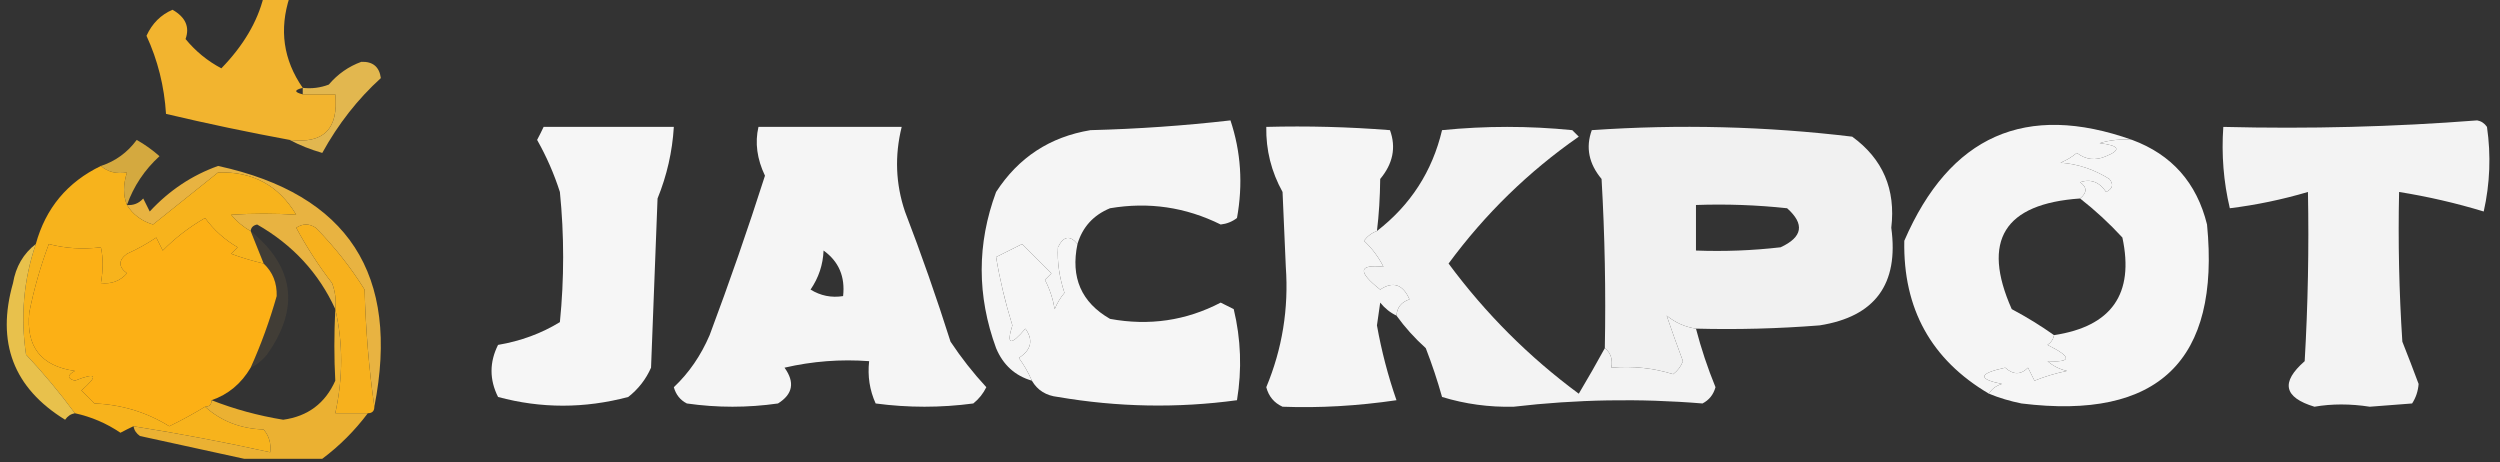 <svg width="2397" height="443" viewBox="0 0 2397 443" fill="none" xmlns="http://www.w3.org/2000/svg">
<rect x="0" y="0" width="2397" height="443" fill="#333333" stroke="none"/>
<g clip-path="url(#clip0_1230_1729)">
<path opacity="0.01" fill-rule="evenodd" clip-rule="evenodd" d="M165.418 9.361C161.256 1.041 161.256 1.041 165.418 9.361V9.361Z" fill="#FEFF00"/>
<path fill-rule="evenodd" clip-rule="evenodd" d="M277.777 134.15C310.201 138.172 324.766 123.614 321.473 90.474C311.069 90.474 300.666 90.474 290.262 90.474C290.262 88.394 290.262 86.314 290.262 84.234C298.835 85.212 307.158 84.172 315.23 81.115C323.851 70.975 334.255 63.696 346.441 59.276C357.468 58.866 363.71 64.066 365.168 74.875C342.935 95.058 324.209 118.976 308.988 146.629C297.527 143.337 287.123 139.177 277.777 134.15Z" fill="#E2B74F"/>
<path fill-rule="evenodd" clip-rule="evenodd" d="M252.809 -3.121C261.131 -3.121 269.455 -3.121 277.777 -3.121C267.492 28.308 271.654 57.425 290.262 84.231C281.939 86.311 281.939 88.391 290.262 90.471C300.666 90.471 311.069 90.471 321.473 90.471C324.766 123.611 310.201 138.169 277.777 134.147C238.038 126.816 198.504 118.497 159.176 109.189C157.509 82.695 151.267 57.737 140.449 34.316C145.868 22.479 154.191 14.16 165.418 9.358C177.902 16.49 182.063 25.849 177.902 37.435C187.533 49.155 198.977 58.514 212.234 65.513C233.302 43.808 246.827 20.93 252.809 -3.121Z" fill="#F2B42F"/>
<path opacity="0.998" fill-rule="evenodd" clip-rule="evenodd" d="M521.222 121.668C562.837 121.668 604.451 121.668 646.066 121.668C644.656 145.33 639.45 168.209 630.461 190.302C628.382 244.377 626.297 298.452 624.219 352.527C619.322 363.671 612.039 373.03 602.371 380.605C560.403 391.755 518.789 391.755 477.527 380.605C469.204 363.966 469.204 347.328 477.527 330.689C499.254 327.007 519.022 319.728 536.828 308.851C540.99 267.255 540.99 225.659 536.828 184.062C531.262 166.694 523.979 150.055 514.98 134.147C517.244 129.882 519.326 125.723 521.222 121.668Z" fill="#F6F6F6"/>
<path opacity="0.996" fill-rule="evenodd" clip-rule="evenodd" d="M727.215 121.668C772.989 121.668 818.769 121.668 864.543 121.668C857.695 149.237 858.738 176.274 867.664 202.781C883.463 243.907 898.026 285.503 911.359 327.569C921.615 343.023 933.057 357.582 945.691 371.245C942.714 377.345 938.557 382.544 933.207 386.844C901.996 391.004 870.785 391.004 839.574 386.844C833.813 374.111 831.734 360.592 833.332 346.288C805.966 344.256 778.919 346.336 752.184 352.527C762.296 366.5 760.217 377.939 745.941 386.844C716.809 391.004 687.683 391.004 658.551 386.844C652.209 383.603 648.051 378.404 646.066 371.245C660.536 357.629 671.978 340.99 680.398 321.33C699.368 270.671 717.059 219.715 733.457 168.464C725.792 152.409 723.713 136.81 727.215 121.668ZM789.637 240.217C804.206 250.673 810.448 265.231 808.363 283.893C797.202 285.673 786.797 283.593 777.152 277.654C784.936 266.279 789.1 253.801 789.637 240.217Z" fill="#F6F6F6"/>
<path opacity="0.987" fill-rule="evenodd" clip-rule="evenodd" d="M1320.22 221.501C1315.3 223.265 1311.13 226.385 1307.74 230.86C1315.5 238.063 1321.74 246.382 1326.46 255.817C1302.51 253.197 1301.47 260.476 1323.34 277.655C1335.69 269.442 1345.05 272.562 1351.43 287.015C1343.59 289.616 1339.43 294.815 1338.95 302.613C1332.97 299.788 1327.76 295.628 1323.34 290.134C1322.3 297.414 1321.27 304.693 1320.22 311.972C1324.61 336.533 1330.85 360.451 1338.95 383.726C1301.45 389.223 1265.04 391.303 1229.71 389.965C1221.6 386.284 1216.4 380.045 1214.11 371.247C1229.44 334.454 1235.68 295.978 1232.83 255.817C1231.79 231.9 1230.75 207.982 1229.71 184.064C1218.93 164.61 1213.72 143.811 1214.11 121.67C1253.69 120.633 1293.23 121.673 1332.71 124.789C1338.72 141.303 1335.6 156.902 1323.34 171.585C1323.16 189.217 1322.13 205.856 1320.22 221.501Z" fill="#F7F7F7"/>
<path opacity="0.98" fill-rule="evenodd" clip-rule="evenodd" d="M1538.7 333.809C1544.34 338.233 1546.42 344.472 1544.94 352.527C1565.4 350.756 1585.16 352.836 1604.24 358.767C1608.56 355.489 1611.68 351.33 1613.61 346.288C1607.86 330.893 1602.65 316.335 1598 302.612C1606.3 309.364 1615.67 313.523 1626.09 315.091C1631.06 334.158 1637.3 352.876 1644.82 371.246C1642.83 378.404 1638.67 383.603 1632.33 386.844C1572.05 381.868 1511.71 382.908 1451.31 389.964C1427.68 390.519 1404.79 387.4 1382.64 380.605C1378.23 364.883 1373.03 349.285 1367.04 333.809C1356.38 324.216 1347.02 313.817 1338.95 302.612C1339.43 294.814 1343.59 289.614 1351.43 287.013C1345.05 272.561 1335.69 269.441 1323.34 277.654C1301.47 260.475 1302.51 253.195 1326.46 255.816C1321.74 246.381 1315.5 238.062 1307.74 230.858C1311.13 226.383 1315.3 223.264 1320.22 221.499C1352.46 196.572 1373.26 164.335 1382.64 124.788C1424.26 120.628 1465.87 120.628 1507.49 124.788C1509.57 126.867 1511.65 128.948 1513.73 131.027C1465.58 164.534 1423.96 205.09 1388.89 252.696C1424.43 300.702 1466.05 342.298 1513.73 377.485C1522.59 362.593 1530.92 348.034 1538.7 333.809Z" fill="#F6F6F6"/>
<path opacity="0.975" fill-rule="evenodd" clip-rule="evenodd" d="M1626.09 315.091C1615.67 313.524 1606.3 309.365 1598 302.612C1602.65 316.335 1607.86 330.894 1613.61 346.288C1611.68 351.33 1608.56 355.49 1604.24 358.767C1585.16 352.837 1565.4 350.756 1544.94 352.528C1546.42 344.473 1544.34 338.233 1538.7 333.809C1539.74 279.694 1538.7 225.62 1535.58 171.584C1523.32 156.901 1520.2 141.302 1526.21 124.788C1609.8 119.021 1693.02 121.101 1775.9 131.028C1805.25 152.377 1817.74 181.494 1813.36 218.38C1820.73 272.411 1797.84 303.608 1744.69 311.971C1705.21 315.088 1665.68 316.128 1626.09 315.091ZM1626.09 196.542C1655.3 195.507 1684.42 196.547 1713.48 199.662C1730.51 214.853 1728.42 227.332 1707.24 237.098C1680.27 240.212 1653.22 241.252 1626.09 240.218C1626.09 225.659 1626.09 211.1 1626.09 196.542Z" fill="#F6F6F6"/>
<path opacity="0.983" fill-rule="evenodd" clip-rule="evenodd" d="M2375.15 115.43C2379 116.12 2382.12 118.2 2384.52 121.669C2388.44 148.939 2387.41 175.977 2381.39 202.782C2354.8 194.698 2327.75 188.459 2300.25 184.063C2299.21 231.944 2300.25 279.78 2303.37 327.571C2308.78 341.199 2313.99 354.718 2318.97 368.127C2318.44 375.036 2316.36 381.276 2312.73 386.845C2299.2 387.885 2285.68 388.925 2272.16 389.965C2253.37 387.075 2235.68 387.075 2219.1 389.965C2189.69 381.079 2186.57 366.521 2209.73 346.289C2212.86 292.253 2213.89 238.179 2212.86 184.063C2187.99 191.389 2163.02 196.589 2137.95 199.662C2131.93 174.293 2129.85 148.296 2131.71 121.669C2213.96 123.721 2295.11 121.641 2375.15 115.43Z" fill="#F6F6F6"/>
<path opacity="0.99" fill-rule="evenodd" clip-rule="evenodd" d="M2044.32 134.148C2033.71 133.149 2023.31 134.189 2013.11 137.268C2032.11 139.507 2034.19 143.666 2019.35 149.747C2009.29 154.241 1999.92 153.201 1991.26 146.627C1986.58 150.532 1981.37 153.651 1975.65 155.986C1992 157.134 2007.61 162.334 2022.47 171.585C2026.76 176.774 2025.72 180.934 2019.35 184.064C2012.91 174.457 2004.59 171.338 1994.38 174.704C2001.23 179.507 2001.23 184.706 1994.38 190.303C1921.55 195.343 1899.7 230.7 1928.84 296.373C1943.28 304.068 1956.81 312.388 1969.41 321.331C1968.72 325.183 1966.64 328.303 1963.17 330.69C1986.67 342.368 1986.67 347.567 1963.17 346.289C1968.64 350.974 1974.88 354.093 1981.89 355.648C1971.17 357.807 1960.77 360.927 1950.68 365.007C1948.61 360.847 1946.52 356.688 1944.44 352.528C1937.59 359.489 1930.3 359.489 1922.59 352.528C1896.99 358.151 1895.95 363.351 1919.47 368.127C1913.76 369.864 1909.6 372.984 1906.99 377.486C1851.64 344.871 1824.59 295.995 1825.84 230.859C1869.48 130.081 1942.3 97.845 2044.32 134.148Z" fill="#F7F7F7"/>
<path opacity="0.992" fill-rule="evenodd" clip-rule="evenodd" d="M1033.08 233.979C1025.92 225.275 1019.67 226.314 1014.36 237.099C1013.57 251.039 1015.65 265.598 1020.6 280.775C1016.69 285.457 1013.57 290.657 1011.23 296.373C1009.53 286.383 1006.41 277.024 1001.87 268.296C1003.95 266.216 1006.03 264.136 1008.11 262.056C998.75 252.697 989.387 243.338 980.024 233.979C971.703 238.139 963.376 242.298 955.055 246.458C958.551 267.769 963.757 289.607 970.66 311.972C964.749 330.81 968.913 331.85 983.145 315.092C990.973 326.068 988.894 335.427 976.903 343.169C981.928 350.112 986.091 357.391 989.387 365.007C973.214 360.301 961.772 349.901 955.055 333.81C936.641 283.628 936.641 233.713 955.055 184.063C976.491 150.993 1006.66 131.235 1045.57 124.789C1090.8 123.634 1135.54 120.514 1179.77 115.43C1189.8 145.498 1191.88 176.695 1186.02 209.021C1181.49 212.506 1176.29 214.586 1170.41 215.261C1136.77 198.585 1101.39 193.385 1064.29 199.662C1048.34 206.242 1037.93 217.68 1033.08 233.979Z" fill="#F7F7F7"/>
<path fill-rule="evenodd" clip-rule="evenodd" d="M121.723 196.543C117.999 187.587 117.999 177.188 121.723 165.346C111.741 167.017 103.418 164.937 96.754 159.106C110.703 154.564 122.146 146.245 131.086 134.148C138.918 138.582 146.201 143.782 152.934 149.747C138.594 162.842 128.19 178.44 121.723 196.543Z" fill="#D4A93F"/>
<path opacity="0.997" fill-rule="evenodd" clip-rule="evenodd" d="M2044.32 134.149C2082.29 148.222 2106.22 175.26 2116.1 215.261C2128.84 345.809 2069.54 403.004 1938.2 386.846C1927.29 384.65 1916.89 381.53 1906.99 377.487C1909.6 372.984 1913.75 369.865 1919.47 368.128C1895.95 363.351 1896.99 358.152 1922.59 352.529C1930.3 359.489 1937.59 359.489 1944.44 352.529C1946.52 356.689 1948.6 360.848 1950.68 365.008C1960.76 360.927 1971.17 357.807 1981.89 355.649C1974.88 354.094 1968.64 350.974 1963.17 346.289C1986.67 347.568 1986.67 342.369 1963.17 330.691C1966.64 328.304 1968.72 325.184 1969.41 321.332C2024.65 312.978 2046.5 281.781 2034.95 227.74C2022.24 213.977 2008.72 201.498 1994.38 190.304C2001.23 184.707 2001.23 179.507 1994.38 174.705C2004.58 171.338 2012.91 174.458 2019.35 184.064C2025.72 180.934 2026.76 176.775 2022.47 171.585C2007.61 162.334 1992 157.135 1975.65 155.987C1981.37 153.652 1986.58 150.532 1991.26 146.628C1999.92 153.201 2009.28 154.241 2019.35 149.747C2034.19 143.667 2032.11 139.508 2013.11 137.268C2023.3 134.189 2033.71 133.149 2044.32 134.149Z" fill="#F6F6F6"/>
<path fill-rule="evenodd" clip-rule="evenodd" d="M358.926 389.965C353.76 353.655 350.639 316.219 349.562 277.655C336.213 256.195 320.607 236.437 302.746 218.38C296.504 214.22 290.262 214.22 284.02 218.38C294.065 237.079 305.51 254.758 318.352 271.415C321.41 279.484 322.451 287.804 321.473 296.373C305.646 261.798 280.677 234.761 246.566 215.26C242.779 216.032 240.699 218.111 240.324 221.5C233.292 217.621 227.05 212.421 221.598 205.901C242.545 204.561 263.352 204.561 284.02 205.901C267.253 177.793 242.284 164.274 209.113 165.345C188.467 181.783 167.66 198.421 146.691 215.26C135.699 211.922 127.376 205.682 121.723 196.542C127.939 197.077 133.141 194.997 137.328 190.303C139.409 194.462 141.49 198.622 143.57 202.782C162.226 182.601 184.073 168.042 209.113 159.105C333.903 186.294 383.841 263.247 358.926 389.965Z" fill="#E8B341"/>
<path fill-rule="evenodd" clip-rule="evenodd" d="M96.754 159.105C103.418 164.936 111.742 167.016 121.723 165.345C117.999 177.187 117.999 187.586 121.723 196.542C127.376 205.682 135.699 211.922 146.692 215.26C167.66 198.421 188.467 181.783 209.113 165.345C242.284 164.274 267.253 177.793 284.02 205.901C263.352 204.561 242.545 204.561 221.598 205.901C227.05 212.421 233.292 217.621 240.324 221.5C244.486 231.899 248.647 242.298 252.809 252.697C242.329 250.249 231.926 247.13 221.598 243.338C223.678 241.258 225.76 239.178 227.84 237.098C215.412 229.87 205.009 220.511 196.629 209.021C181.575 217.655 168.051 228.054 156.055 240.218C153.974 236.058 151.893 231.899 149.813 227.739C140.953 233.73 131.589 238.93 121.723 243.338C113.4 249.577 113.4 255.817 121.723 262.056C115.085 269.47 106.762 272.59 96.754 271.415C98.965 258.679 98.965 247.241 96.754 237.098C79.455 239.262 62.81 238.222 46.817 233.979C38.773 255.444 32.531 277.282 28.09 299.493C24.726 332.325 39.291 351.044 71.785 355.648C64.322 359.73 64.322 362.85 71.785 365.007C92.689 356.707 94.77 359.826 78.028 374.366C82.189 378.526 86.35 382.685 90.512 386.845C116.589 387.914 140.517 395.193 162.297 408.683C173.451 403.32 184.896 397.081 196.629 389.965C211.972 403.771 230.699 411.051 252.809 411.803C258.031 418.113 260.112 425.392 259.051 433.641C216.115 424.104 172.419 415.784 127.965 408.683C123.908 410.579 119.747 412.659 115.481 414.922C102.113 405.864 87.548 399.624 71.785 396.204C57.266 376.499 41.66 357.781 24.969 340.049C19.497 303.765 22.618 268.409 34.332 233.979C43.795 199.563 64.603 174.605 96.754 159.105Z" fill="#F7B31C"/>
<path fill-rule="evenodd" clip-rule="evenodd" d="M1033.08 233.98C1026.38 266.019 1036.78 289.937 1064.29 305.733C1101.84 312.647 1137.21 307.447 1170.41 290.135C1174.57 292.214 1178.73 294.295 1182.89 296.374C1189.82 325.146 1190.87 354.264 1186.02 383.726C1129.04 391.47 1071.82 390.431 1014.36 380.607C1002.99 379.356 994.674 374.157 989.387 365.008C986.091 357.392 981.927 350.113 976.902 343.17C988.894 335.428 990.972 326.069 983.145 315.093C968.912 331.851 964.749 330.811 970.66 311.973C963.756 289.608 958.55 267.77 955.055 246.459C963.376 242.299 971.703 238.14 980.023 233.98C989.387 243.339 998.75 252.698 1008.11 262.057C1006.03 264.137 1003.95 266.217 1001.87 268.297C1006.41 277.025 1009.53 286.384 1011.23 296.374C1013.57 290.658 1016.69 285.458 1020.6 280.776C1015.65 265.599 1013.57 251.04 1014.36 237.1C1019.67 226.315 1025.92 225.276 1033.08 233.98Z" fill="#F6F6F6"/>
<path fill-rule="evenodd" clip-rule="evenodd" d="M358.926 389.966C358.926 394.126 356.845 396.206 352.684 396.206C342.28 396.206 331.877 396.206 321.473 396.206C328.973 362.03 328.973 328.753 321.473 296.375C322.451 287.805 321.41 279.486 318.352 271.417C305.51 254.759 294.065 237.081 284.02 218.382C290.262 214.222 296.504 214.222 302.746 218.382C320.607 236.439 336.213 256.197 349.562 277.656C350.639 316.22 353.76 353.657 358.926 389.966Z" fill="#F7B11D"/>
<path fill-rule="evenodd" clip-rule="evenodd" d="M252.808 252.696C261.527 260.928 265.689 271.327 265.293 283.893C258.541 307.702 250.218 330.581 240.324 352.527C231.335 367.804 218.851 378.204 202.871 383.724C202.871 387.884 200.79 389.963 196.629 389.963C184.895 397.079 173.451 403.319 162.297 408.682C140.517 395.192 116.588 387.912 90.511 386.843C86.35 382.684 82.189 378.524 78.027 374.365C94.769 359.825 92.689 356.705 71.785 365.005C64.322 362.848 64.322 359.729 71.785 355.646C39.291 351.042 24.726 332.324 28.09 299.491C32.531 277.28 38.773 255.442 46.816 233.977C62.809 238.22 79.455 239.26 96.754 237.097C98.964 247.239 98.964 258.678 96.754 271.414C106.762 272.588 115.085 269.468 121.722 262.055C113.4 255.815 113.4 249.576 121.722 243.336C131.589 238.928 140.952 233.728 149.812 227.738C151.893 231.898 153.974 236.057 156.054 240.217C168.05 228.053 181.574 217.654 196.629 209.02C205.008 220.509 215.412 229.869 227.84 237.097C225.759 239.177 223.678 241.257 221.597 243.336C231.925 247.128 242.328 250.248 252.808 252.696Z" fill="#FCB015"/>
<path opacity="0.984" fill-rule="evenodd" clip-rule="evenodd" d="M34.332 233.98C22.617 268.41 19.496 303.767 24.969 340.051C41.66 357.783 57.266 376.501 71.785 396.206C67.931 396.897 64.81 398.976 62.422 402.445C12.906 371.981 -3.74 328.305 12.484 271.417C15.13 255.66 22.412 243.181 34.332 233.98Z" fill="#EAC34C"/>
<path opacity="0.078" fill-rule="evenodd" clip-rule="evenodd" d="M240.324 221.5C282.366 255.927 287.568 295.444 255.93 340.049C251.508 345.543 246.307 349.703 240.324 352.528C250.218 330.582 258.541 307.704 265.293 283.894C265.689 271.329 261.528 260.929 252.809 252.697C248.647 242.298 244.486 231.899 240.324 221.5Z" fill="#E8BE5D"/>
<path fill-rule="evenodd" clip-rule="evenodd" d="M321.473 296.375C328.973 328.754 328.973 362.031 321.473 396.206C331.877 396.206 342.28 396.206 352.684 396.206C340.029 413.014 325.465 427.573 308.988 439.882C284.02 439.882 259.051 439.882 234.082 439.882C201.613 432.835 168.322 425.555 134.207 418.044C130.736 415.657 128.656 412.537 127.965 408.685C172.419 415.786 216.115 424.106 259.051 433.643C260.112 425.393 258.031 418.115 252.809 411.805C230.699 411.053 211.972 403.773 196.629 389.967C200.791 389.967 202.871 387.887 202.871 383.727C224.621 392.27 247.51 398.509 271.535 402.445C295.154 399.188 311.8 386.709 321.473 365.009C320.295 343.264 320.295 320.386 321.473 296.375Z" fill="#EBB132"/>
</g>
<defs>
<clipPath id="clip0_1230_1729">
<rect width="2397" height="443" fill="white"/>
</clipPath>
</defs>
</svg>
